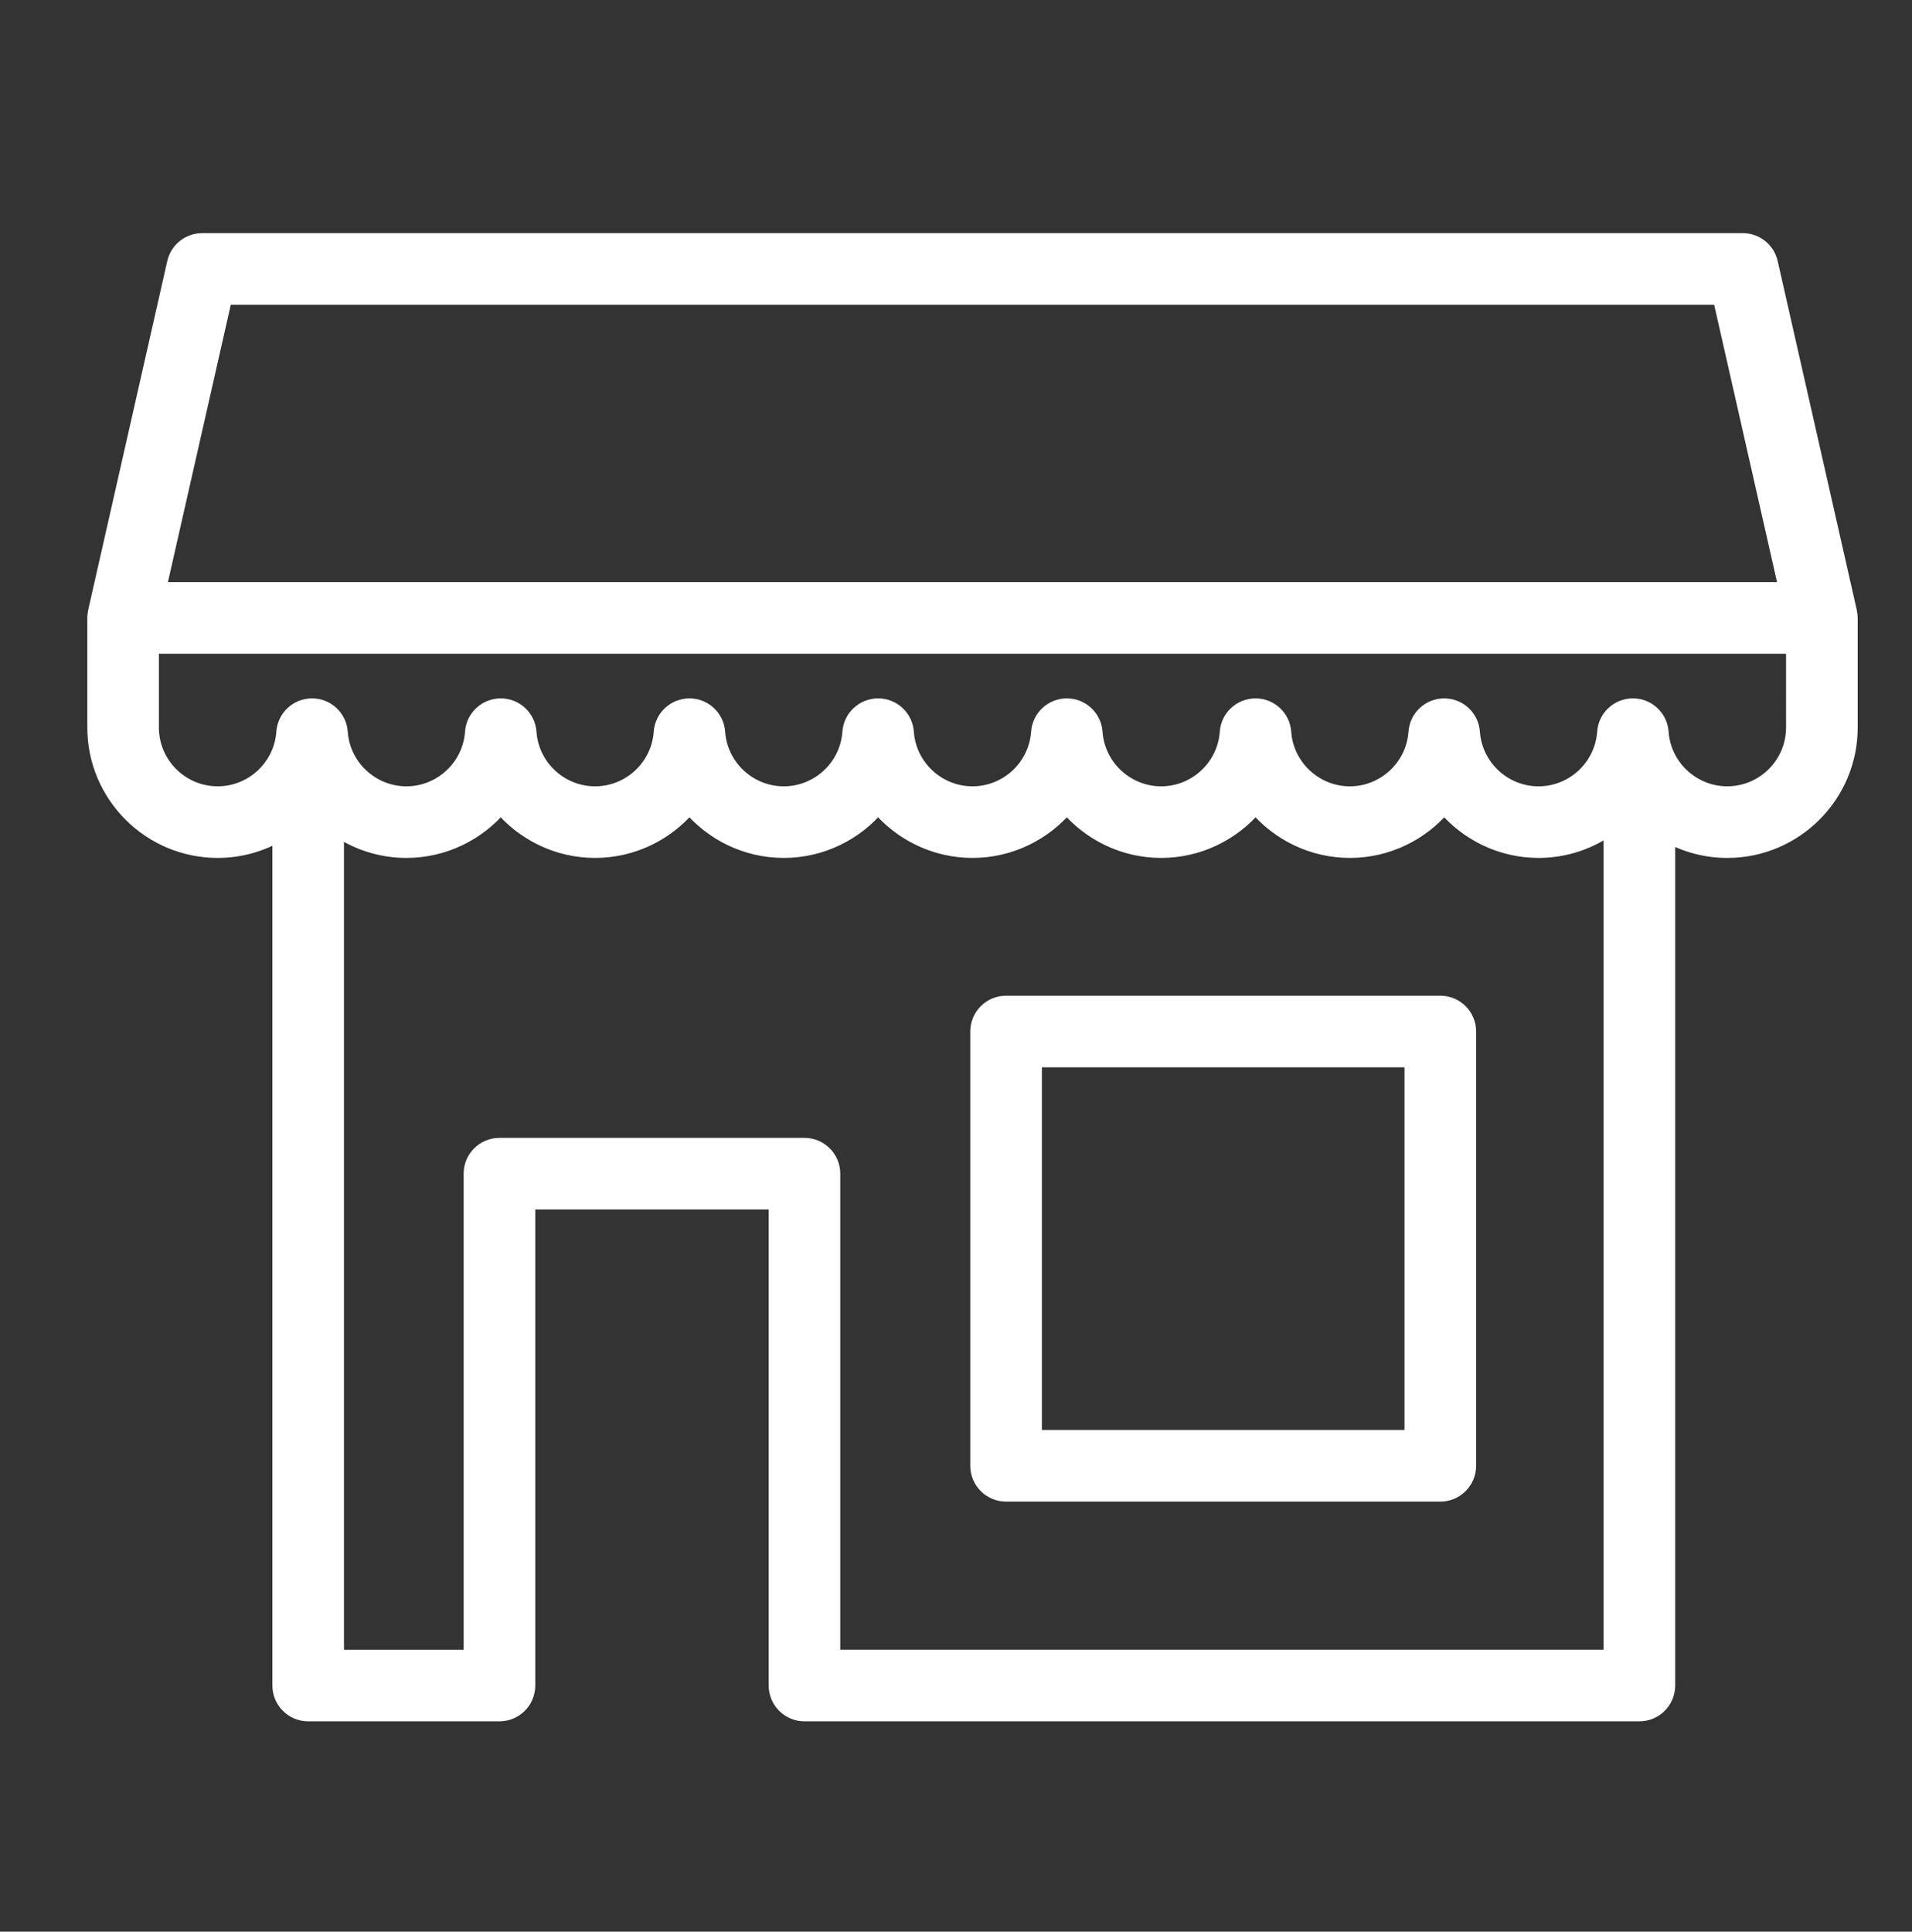 <?xml version="1.0" encoding="utf-8"?>
<!-- Generator: Adobe Illustrator 23.0.1, SVG Export Plug-In . SVG Version: 6.00 Build 0)  -->
<svg version="1.1" xmlns="http://www.w3.org/2000/svg" xmlns:xlink="http://www.w3.org/1999/xlink" x="0px" y="0px"
	 viewBox="0 0 127.608 128.916" style="enable-background:new 0 0 127.608 128.916;" xml:space="preserve">
<rect x="0" y="0" width="127.608" height="128.916" fill="#333333" stroke="none"/>
<style type="text/css">
	.st0{display:none;}
	.st1{display:inline;fill:#120A0B;stroke:#000000;stroke-miterlimit:10;}
	.st2{display:inline;}
	.st3{fill:#F7F8F8;}
	.st4{display:inline;fill:none;stroke:#F7F8F8;stroke-width:7;stroke-miterlimit:10;}
	.st5{display:inline;fill-rule:evenodd;clip-rule:evenodd;fill:#FFFFFF;stroke:#FFFFFF;stroke-width:2;stroke-miterlimit:10;}
	.st6{fill:#FFFFFF;stroke:#FFFFFF;stroke-miterlimit:10;}
	.st7{fill:#FFFFFF;}
</style>
<g id="Layer_2" class="st0">
	<rect x="-165.06" y="-99.398" class="st1" width="460.241" height="332.53"/>
</g>
<g id="Layer_3" class="st0">
	<g class="st2">
		<g>
			<path class="st3" d="M52.684,58.677l-5.096,5.214l14.185,13.863l20.508-21.048
				l-5.221-5.089L61.647,67.436L52.684,58.677z"/>
			<path class="st3" d="M64.903,3.012L14.82,22.9l1.036,53.503
				c0.156,10.059,3.352,19.686,9.244,27.84
				c5.893,8.153,14.029,14.211,23.53,17.517l16.274,5.662l16.274-5.662
				c9.502-3.306,17.639-9.364,23.53-17.517c5.893-8.154,9.089-17.781,9.244-27.826
				l1.037-53.517L64.903,3.012z M106.662,76.29
				c-0.269,17.37-11.474,32.875-27.881,38.584l-13.878,4.828l-13.878-4.828
				c-16.406-5.708-27.61-21.214-27.88-38.597l-0.938-48.465l42.696-16.954
				l42.697,16.954L106.662,76.29z"/>
			<path class="st3" d="M31.153,33.641l0.68,42.411
				c0.213,13.771,9.095,26.062,22.101,30.587l10.969,3.817l10.969-3.817
				c13.008-4.525,21.889-16.816,22.101-30.585l0.68-42.414L64.903,20.238
				L31.153,33.641z M90.684,75.94c-0.166,10.72-7.082,20.29-17.208,23.813
				l-8.573,2.983l-8.572-2.983C46.204,96.23,39.29,86.66,39.123,75.937
				l-0.599-37.378l26.378-10.475L91.282,38.558L90.684,75.94z"/>
		</g>
	</g>
</g>
<g id="Layer_4" class="st0">
	<circle class="st4" cx="64.904" cy="65.217" r="58.59"/>
	<line class="st4" x1="26.82" y1="109.16" x2="109.579" y2="26.401"/>
</g>
<g id="Layer_5" class="st0">
	<path class="st5" d="M64.849,92.771c2.401,0,4.59,0.905,6.246,2.392
		c0.683-0.78,1.401-1.496,2.151-2.147c0.75-0.652,1.533-1.237,2.342-1.757
		c-1.936-2.29-3.103-5.25-3.103-8.483c0-3.629,1.472-6.917,3.85-9.295
		c2.379-2.379,5.665-3.851,9.295-3.851c3.63,0,6.917,1.472,9.295,3.851
		c2.379,2.379,3.851,5.666,3.851,9.295c0,3.233-1.167,6.194-3.104,8.484
		c3.223,2.075,6.065,5.219,8.135,9.43c2.183,4.441,3.512,10.067,3.512,16.864
		v1.963h-1.963H79.353c0.319,1.712,0.493,3.574,0.493,5.586v1.963h-1.963H51.815
		h-1.963v-1.963c0-2.012,0.174-3.875,0.493-5.587H20.116h-1.963v-1.963
		c0-7.537,1.471-13.772,3.889-18.689c2.334-4.748,5.554-8.268,9.202-10.556
		c-2.224-2.538-3.572-5.862-3.572-9.501c0-3.982,1.615-7.588,4.224-10.197
		c2.609-2.61,6.216-4.224,10.197-4.224c3.982,0,7.588,1.615,10.198,4.224
		c2.61,2.61,4.224,6.215,4.224,10.197c0,3.638-1.348,6.962-3.571,9.5
		c1.198,0.751,2.348,1.632,3.432,2.643c1.107,1.033,2.149,2.203,3.111,3.509
		C61.005,93.396,62.854,92.771,64.849,92.771L64.849,92.771z M112.923,49.88
		c-3.688-9.038-9.403-16.838-16.558-22.688
		C87.61,20.033,76.691,15.798,64.699,15.798c-11.992,0-22.912,4.235-31.666,11.394
		c-7.154,5.851-12.87,13.65-16.558,22.688l0.299-0.172
		c2.515-1.415,5.411-2.224,8.492-2.224c3.084,0,5.988,0.815,8.506,2.241
		c1.762,0.998,3.331,2.298,4.639,3.83c1.308-1.532,2.877-2.832,4.639-3.83
		c2.518-1.426,5.422-2.241,8.506-2.241s5.988,0.815,8.506,2.241
		c1.761,0.997,3.331,2.297,4.638,3.829c1.307-1.532,2.877-2.832,4.638-3.829
		c2.518-1.426,5.422-2.241,8.506-2.241c3.084,0,5.987,0.815,8.506,2.241
		c1.762,0.998,3.331,2.298,4.639,3.83c1.308-1.532,2.877-2.832,4.639-3.83
		c2.518-1.426,5.422-2.241,8.506-2.241c3.081,0,5.977,0.809,8.492,2.224
		L112.923,49.88L112.923,49.88z M98.849,24.156
		c-8.958-7.325-20.023-11.81-32.188-12.247V4.393h-3.925v7.515
		c-12.165,0.437-23.23,4.922-32.188,12.247
		C20.86,32.078,13.643,43.33,10.179,56.369l3.565,1.526
		c1.218-1.982,2.923-3.631,4.946-4.769c1.942-1.093,4.185-1.718,6.576-1.718
		c2.398,0,4.641,0.625,6.574,1.72c2.014,1.141,3.703,2.789,4.892,4.767h3.358
		c1.188-1.978,2.878-3.626,4.893-4.767c1.933-1.094,4.176-1.72,6.574-1.72
		s4.641,0.626,6.574,1.72c1.859,1.053,3.441,2.537,4.608,4.315v20.682h3.925
		V57.443c1.167-1.778,2.749-3.262,4.608-4.315
		c1.933-1.094,4.176-1.72,6.574-1.72s4.641,0.626,6.574,1.72
		c2.015,1.141,3.705,2.789,4.893,4.767h3.358c1.188-1.978,2.877-3.626,4.892-4.767
		c1.932-1.095,4.176-1.72,6.574-1.72c2.391,0,4.633,0.625,6.576,1.718
		c2.023,1.138,3.728,2.787,4.946,4.769l3.565-1.526
		C115.755,43.33,108.537,32.078,98.849,24.156L98.849,24.156z M51.418,115.591
		c0.25-0.673,0.525-1.313,0.824-1.922c1.295-2.633,3.033-4.664,5.011-6.088
		c-1.105-1.536-1.757-3.422-1.757-5.457c0-1.718,0.467-3.33,1.281-4.717
		c-0.935-1.363-1.967-2.56-3.069-3.588c-1.231-1.148-2.546-2.088-3.91-2.817
		c-2.229,1.411-4.872,2.229-7.705,2.229c-2.833,0-5.476-0.818-7.705-2.229
		c-3.487,1.861-6.608,5.053-8.834,9.581c-1.953,3.971-3.214,8.971-3.439,15.009
		H51.418L51.418,115.591z M49.515,71.386c-1.899-1.899-4.524-3.074-7.423-3.074
		c-2.898,0-5.523,1.175-7.422,3.074c-1.899,1.899-3.074,4.524-3.074,7.422
		s1.175,5.523,3.074,7.423c1.899,1.899,4.523,3.074,7.422,3.074
		c2.899,0,5.524-1.175,7.423-3.074c1.899-1.899,3.074-4.524,3.074-7.423
		S51.414,73.285,49.515,71.386L49.515,71.386z M73.45,98.454
		c0.484,1.128,0.751,2.368,0.751,3.669c0,2.036-0.652,3.922-1.757,5.457
		c1.979,1.424,3.717,3.455,5.011,6.088c0.299,0.609,0.575,1.25,0.825,1.923
		H103.353c-0.221-5.297-1.339-9.689-3.057-13.183
		c-1.956-3.979-4.689-6.797-7.741-8.456c-2.011,1.249-4.383,1.97-6.924,1.97
		c-2.541,0-4.913-0.721-6.924-1.97c-1.003,0.546-1.975,1.22-2.899,2.023
		C74.978,96.696,74.188,97.522,73.45,98.454L73.45,98.454z M92.15,76.257
		c-1.668-1.668-3.974-2.701-6.52-2.701c-2.546,0-4.852,1.032-6.52,2.701
		c-1.668,1.668-2.7,3.973-2.7,6.52c0,2.546,1.032,4.852,2.7,6.52
		c1.668,1.668,3.974,2.701,6.52,2.701c2.546,0,4.852-1.032,6.52-2.701
		c1.668-1.668,2.701-3.974,2.701-6.52C94.851,80.231,93.818,77.925,92.15,76.257
		L92.15,76.257z M69.433,110.276c-1.355,0.764-2.919,1.2-4.585,1.2
		c-1.666,0-3.23-0.436-4.585-1.2c-1.77,1.053-3.352,2.755-4.51,5.111
		c-1.021,2.075-1.709,4.658-1.914,7.754h22.017
		c-0.205-3.096-0.893-5.679-1.914-7.754
		C72.786,113.031,71.202,111.329,69.433,110.276L69.433,110.276z M64.849,96.697
		c-3.003,0-5.427,2.425-5.427,5.427c0,1.499,0.608,2.856,1.589,3.838
		c0.982,0.982,2.339,1.589,3.837,1.589c1.499,0,2.856-0.608,3.838-1.589
		c0.982-0.982,1.589-2.339,1.589-3.838C70.276,99.121,67.851,96.697,64.849,96.697
		z"/>
</g>
<g id="Layer_6">
	<g>
		<path class="st6" d="M94.239,95.932H69.036v-25.203h25.203V95.932L94.239,95.932z
			 M96.128,66.95H67.146c-1.044,0-1.89,0.846-1.89,1.89v28.982
			c0,1.044,0.846,1.89,1.89,1.89H96.128c1.044,0,1.89-0.846,1.89-1.89V68.84
			C98.018,67.796,97.172,66.95,96.128,66.95L96.128,66.95z"/>
		<path class="st6" d="M119.702,48.552c0,2.439-1.985,4.424-4.425,4.424
			c-2.313,0-4.251-1.806-4.412-4.111c-0.069-0.99-0.893-1.758-1.886-1.758
			c-0.993,0-1.816,0.768-1.885,1.759c-0.16,2.305-2.097,4.111-4.411,4.111
			c-2.313,0-4.251-1.806-4.412-4.111c-0.069-0.99-0.893-1.758-1.885-1.758
			c-0.993,0-1.816,0.768-1.885,1.758c-0.16,2.305-2.098,4.111-4.411,4.111
			c-2.313,0-4.252-1.806-4.412-4.111c-0.069-0.99-0.892-1.758-1.885-1.758
			c-0.993,0-1.816,0.768-1.885,1.758c-0.161,2.306-2.098,4.111-4.411,4.111
			c-2.313,0-4.251-1.806-4.411-4.111c-0.069-0.99-0.892-1.758-1.885-1.758
			c-0,0-0,0-0,0c-0.992,0-1.816,0.768-1.885,1.758
			c-0.161,2.306-2.098,4.111-4.412,4.111c-2.313,0-4.251-1.806-4.412-4.111
			c-0.069-0.99-0.893-1.758-1.886-1.758c-0.992,0-1.816,0.768-1.885,1.758
			c-0.16,2.305-2.098,4.111-4.411,4.111c-2.313,0-4.251-1.806-4.411-4.111
			c-0.069-0.99-0.892-1.758-1.885-1.758c-0.993,0-1.816,0.768-1.885,1.758
			c-0.16,2.306-2.098,4.111-4.412,4.111s-4.252-1.806-4.411-4.111
			c-0.069-0.99-0.893-1.758-1.886-1.758c-0.992,0-1.816,0.768-1.885,1.758
			c-0.161,2.306-2.098,4.111-4.411,4.111c-2.314,0-4.252-1.806-4.412-4.111
			c-0.069-0.99-0.892-1.758-1.884-1.759H20.827c-0.992,0-1.816,0.768-1.885,1.758
			c-0.161,2.306-2.098,4.111-4.412,4.111c-2.44,0-4.425-1.985-4.425-4.424v-5.425
			h109.597V48.552L119.702,48.552z M55.58,110.596V78.328
			c0-1.043-0.846-1.89-1.89-1.89H33.334c-1.044,0-1.89,0.846-1.89,1.89
			v32.268h-8.987V55.289c1.33,0.925,2.942,1.466,4.666,1.466
			c2.511,0,4.784-1.148,6.296-2.958c1.512,1.81,3.786,2.958,6.297,2.958
			c2.511,0,4.785-1.148,6.297-2.958c1.513,1.81,3.785,2.958,6.297,2.958
			c2.511,0,4.784-1.148,6.297-2.958c1.513,1.81,3.785,2.958,6.297,2.958
			c2.511,0,4.784-1.148,6.297-2.958c1.513,1.81,3.785,2.958,6.297,2.958
			c2.511,0,4.783-1.148,6.297-2.958c1.513,1.81,3.785,2.958,6.297,2.958
			c2.511,0,4.784-1.148,6.297-2.958c1.512,1.81,3.785,2.958,6.297,2.958
			c1.8,0,3.475-0.592,4.838-1.592v55.432H55.58L55.58,110.596z M15.004,19.838
			h99.8l4.422,19.51H10.581L15.004,19.838L15.004,19.838z M123.446,40.891
			c-0.003-0.017-0.005-0.034-0.008-0.05c-0.001-0.007-0.002-0.014-0.003-0.021
			l-5.279-23.289c-0.195-0.86-0.96-1.472-1.843-1.472H13.495
			c-0.883,0-1.648,0.611-1.843,1.472l-5.279,23.289
			c-0.001,0.007-0.002,0.014-0.003,0.021c-0.004,0.017-0.006,0.034-0.008,0.05
			c-0.021,0.113-0.034,0.226-0.034,0.338c0,0.003-0.001,0.006-0.001,0.008v7.315
			c0,4.523,3.68,8.203,8.204,8.203c1.506,0,2.926-0.416,4.148-1.137v56.867
			c0,1.043,0.846,1.89,1.89,1.89h12.766c1.044,0,1.89-0.846,1.89-1.89
			V80.217h16.577v32.268c0,1.043,0.846,1.89,1.89,1.89h55.722
			c1.043,0,1.89-0.846,1.89-1.89V55.719c1.182,0.66,2.54,1.037,3.976,1.037
			c4.524,0,8.204-3.68,8.204-8.203v-7.315c0-0.003-0.001-0.005-0.001-0.008
			C123.48,41.116,123.467,41.003,123.446,40.891L123.446,40.891z"/>
	</g>
</g>
<g id="Layer_7" class="st0">
	<g class="st2">
		<path class="st7" d="M25.696,108.636c-9.382,0-17.819-5.965-20.99-14.851
			c-0.255-0.714-0.146-1.508,0.293-2.127c0.435-0.619,1.149-0.988,1.905-0.988
			h37.453c0.756,0,1.47,0.369,1.905,0.988c0.44,0.619,0.548,1.413,0.293,2.127
			C43.383,102.672,34.998,108.636,25.696,108.636z M10.567,95.331
			c3.143,5.279,8.872,8.645,15.129,8.645c6.192,0,11.868-3.365,15.002-8.645H10.567
			z"/>
		<path class="st7" d="M64.936,21.518c-4.613,0-8.366-3.753-8.366-8.366
			c0-4.613,3.753-8.366,8.366-8.366c4.613,0,8.366,3.753,8.366,8.366
			C73.302,17.765,69.549,21.518,64.936,21.518z M64.936,9.446
			c-2.009,0-3.706,1.697-3.706,3.706s1.697,3.706,3.706,3.706
			s3.706-1.697,3.706-3.706S66.945,9.446,64.936,9.446z"/>
		<path class="st7" d="M104.312,108.636c-9.382,0-17.819-5.965-20.995-14.851
			c-0.255-0.714-0.146-1.508,0.293-2.127c0.435-0.619,1.144-0.988,1.905-0.988
			h37.453c0.756,0,1.47,0.369,1.905,0.988c0.44,0.619,0.548,1.413,0.293,2.127
			C121.994,102.672,113.614,108.636,104.312,108.636z M89.183,95.331
			c3.143,5.279,8.872,8.645,15.129,8.645c6.192,0,11.864-3.365,14.997-8.645H89.183
			z"/>
		<path class="st7" d="M10.057,86.143c-0.26,0-0.525-0.047-0.785-0.137
			c-1.21-0.435-1.843-1.768-1.413-2.982l15.64-43.904
			c0.43-1.215,1.763-1.834,2.982-1.413c1.21,0.435,1.843,1.768,1.413,2.982
			l-15.64,43.904C11.914,85.548,11.016,86.143,10.057,86.143z"/>
		<path class="st7" d="M41.199,86.143c-0.959,0-1.862-0.6-2.198-1.56L23.499,40.679
			c-0.43-1.215,0.208-2.548,1.423-2.973c1.191-0.421,2.543,0.203,2.973,1.423
			l15.503,43.904c0.43,1.215-0.208,2.548-1.423,2.973
			C41.719,86.096,41.459,86.143,41.199,86.143z"/>
		<path class="st7" d="M88.672,86.143c-0.26,0-0.525-0.047-0.785-0.137
			c-1.21-0.435-1.843-1.768-1.413-2.982l15.64-43.904
			c0.43-1.215,1.754-1.834,2.982-1.413c1.21,0.435,1.843,1.768,1.413,2.982
			l-15.64,43.904C90.53,85.548,89.632,86.143,88.672,86.143z"/>
		<path class="st7" d="M119.815,86.143c-0.96,0-1.862-0.6-2.198-1.56l-15.503-43.904
			c-0.43-1.215,0.208-2.548,1.423-2.973c1.196-0.421,2.548,0.203,2.973,1.423
			l15.503,43.904c0.43,1.215-0.208,2.548-1.423,2.973
			C120.335,86.096,120.075,86.143,119.815,86.143z"/>
		<path class="st7" d="M64.936,103.56c-1.29,0-2.33-1.04-2.33-2.33V28.381
			c0-1.29,1.04-2.33,2.33-2.33c1.29,0,2.33,1.04,2.33,2.33v72.849
			C67.266,102.52,66.226,103.56,64.936,103.56z"/>
		<path class="st7" d="M49.57,114.398c-1.29,0-2.33-1.04-2.33-2.33
			c0-1.29,1.04-2.33,2.33-2.33c7.189,0,13.036-5.908,13.036-13.173
			c0-1.29,1.04-2.33,2.33-2.33c1.29,0,2.33,1.04,2.33,2.33
			C67.266,106.401,59.33,114.398,49.57,114.398z"/>
		<path class="st7" d="M80.439,114.398c-9.836,0-17.833-7.997-17.833-17.833
			c0-1.29,1.04-2.33,2.33-2.33c1.29,0,2.33,1.04,2.33,2.33
			c0,7.265,5.908,13.173,13.173,13.173c1.29,0,2.33,1.04,2.33,2.33
			C82.769,113.358,81.729,114.398,80.439,114.398z"/>
		<path class="st7" d="M85.926,125.652H43.945c-1.29,0-2.33-1.04-2.33-2.33v-5.625
			c0-4.467,3.493-7.959,7.955-7.959h30.869c4.311,0,7.818,3.569,7.818,7.959v5.625
			C88.256,124.612,87.216,125.652,85.926,125.652z M46.276,120.991h37.32v-3.294
			c0-1.848-1.39-3.299-3.157-3.299H49.57c-1.876,0-3.294,1.418-3.294,3.299
			V120.991z"/>
		<path class="st7" d="M64.936,53.62c-5.417,0-10.493-2.808-15.867-5.785
			c-7.042-3.899-14.307-7.95-22.772-5.677c-1.016,0.26-2.094-0.175-2.618-1.087
			c-0.529-0.917-0.378-2.07,0.369-2.817c11.641-11.637,21.061-7.581,29.37-3.989
			c3.942,1.702,7.662,3.309,11.518,3.309c1.29,0,2.33,1.04,2.33,2.33
			c0,1.29-1.04,2.33-2.33,2.33c-4.821,0-9.165-1.872-13.367-3.687
			c-6.149-2.656-11.646-5.038-18.183-1.616c6.683,0.591,12.568,3.852,17.942,6.825
			c4.83,2.675,9.396,5.204,13.608,5.204c1.29,0,2.33,1.04,2.33,2.33
			C67.266,52.58,66.226,53.62,64.936,53.62z"/>
		<path class="st7" d="M64.936,53.62c-1.29,0-2.33-1.04-2.33-2.33
			c0-1.29,1.04-2.33,2.33-2.33c4.202,0,8.763-2.524,13.593-5.19
			c5.398-2.982,11.31-6.248,18.046-6.844c-6.546-3.394-12.038-1.04-18.173,1.607
			c-4.221,1.82-8.588,3.701-13.466,3.701c-1.29,0-2.33-1.04-2.33-2.33
			c0-1.29,1.04-2.33,2.33-2.33c3.914,0,7.657-1.616,11.618-3.323
			c8.281-3.573,17.682-7.629,29.399,3.999c0.751,0.742,0.907,1.895,0.383,2.812
			c-0.52,0.917-1.598,1.361-2.618,1.097c-8.541-2.264-15.853,1.782-22.933,5.695
			C75.414,50.817,70.343,53.62,64.936,53.62z"/>
	</g>
</g>
</svg>
